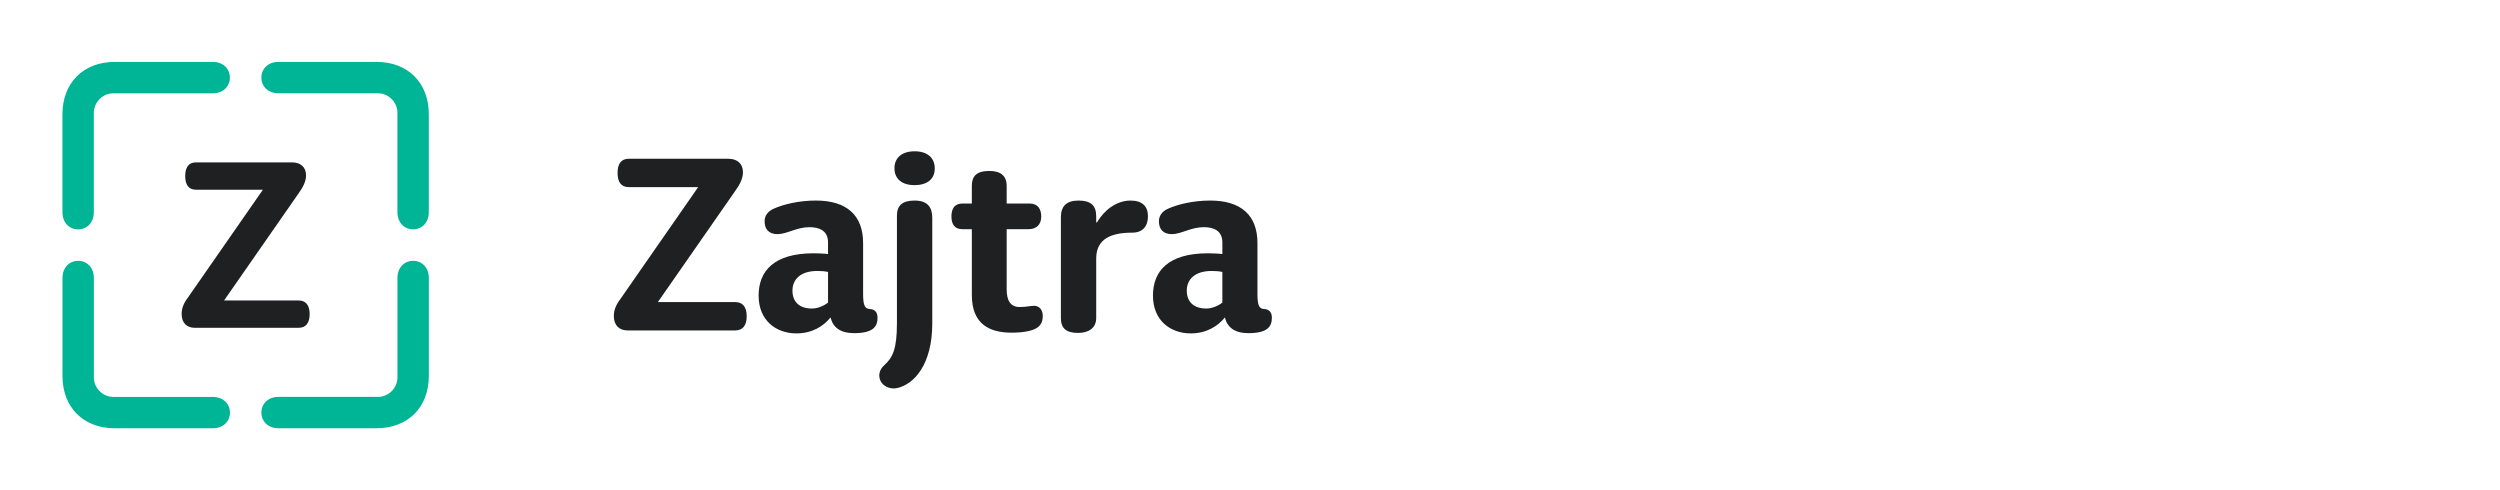 <?xml version="1.0" encoding="UTF-8"?> <svg xmlns="http://www.w3.org/2000/svg" id="Layer_1" version="1.1" viewBox="0 0 510 100"><defs><style> .st0 { fill: #00b496; } .st1 { fill: #1f2021; } </style></defs><title>W_horizontal_on_white_color_1</title><title>W_horizontal_on_white_color_1</title><path class="st0" d="M84.281,53.205c-1.706,0-3.201,1.284-3.201,3.524v19.966c.134,2.223-1.559,4.134-3.782,4.269-.162.01-.324.01-.486,0h-19.972c-2.24,0-3.524,1.495-3.524,3.201s1.284,3.201,3.524,3.201h19.966c6.409,0,10.678-4.269,10.678-10.678v-19.96c0-2.24-1.495-3.524-3.201-3.524ZM43.382,80.969h-19.966c-2.223.134-4.134-1.559-4.269-3.782-.01-.162-.01-.324,0-.486v-19.972c0-2.24-1.495-3.524-3.201-3.524s-3.201,1.284-3.201,3.524v19.966c0,6.409,4.269,10.678,10.678,10.678h19.966c2.24,0,3.524-1.495,3.524-3.201s-1.284-3.201-3.53-3.201ZM76.805,12.628h-19.966c-2.24,0-3.524,1.495-3.524,3.201s1.284,3.201,3.524,3.201h19.966c2.223-.134,4.134,1.559,4.269,3.782.01.162.01.324,0,.486v19.966c0,2.24,1.495,3.524,3.201,3.524s3.201-1.284,3.201-3.524v-19.96c.006-6.403-4.262-10.678-10.672-10.678ZM43.382,12.628h-19.966c-6.409,0-10.678,4.269-10.678,10.678v19.966c0,2.24,1.495,3.524,3.201,3.524s3.201-1.284,3.201-3.524v-19.966c-.134-2.223,1.559-4.134,3.782-4.269.162-.01.324-.01.486,0h19.966c2.24,0,3.524-1.495,3.524-3.201s-1.272-3.208-3.518-3.208Z"></path><g><path class="st1" d="M128.012,67.407c-1.675,0-2.791-1.015-2.791-2.943,0-1.421.609-2.538,1.574-3.807l15.632-22.484h-14.16c-1.573,0-2.284-1.066-2.284-2.893s.711-2.893,2.284-2.893h20.352c1.726,0,2.944.965,2.944,2.741,0,1.269-.609,2.487-1.675,3.959l-15.683,22.535h15.784c1.574,0,2.335,1.066,2.335,2.893s-.761,2.893-2.335,2.893h-21.976Z"></path><path class="st1" d="M168.918,49.44c0-2.385-1.776-3.096-3.807-3.096-2.588,0-4.618,1.421-6.496,1.421-1.827,0-2.639-1.066-2.639-2.639,0-1.066.609-1.979,1.827-2.538,2.03-.913,5.177-1.675,8.628-1.675,6.293,0,9.643,2.994,9.643,8.679v10.353c0,2.385.355,3.045,1.37,3.096.965.051,1.574.609,1.574,1.776,0,1.776-.863,3.146-4.771,3.146-2.893,0-4.314-1.218-4.821-3.197-1.472,1.827-3.807,3.248-6.953,3.248-4.111,0-7.715-2.588-7.715-7.714,0-5.025,3.147-8.628,11.216-8.628.761,0,2.233.05,2.944.152v-2.385ZM168.918,55.48c-.66-.152-1.37-.203-2.182-.203-3.553,0-5.075,1.827-5.075,4.01,0,2.284,1.421,3.654,3.959,3.654,1.218,0,2.487-.559,3.299-1.218v-6.243Z"></path><path class="st1" d="M182.977,43.959c0-2.081,1.167-3.045,3.603-3.045,2.588,0,3.604,1.319,3.604,3.502v21.571c0,8.425-3.756,12.485-7.258,13.196-.609.101-1.117.05-1.624-.102-1.117-.355-1.929-1.269-1.929-2.487,0-.914.507-1.675,1.167-2.233,1.573-1.472,2.436-3.197,2.436-8.425v-21.976ZM186.58,37.767c-2.588,0-4.111-1.269-4.111-3.451,0-2.132,1.523-3.451,4.111-3.451s4.111,1.319,4.111,3.502-1.573,3.401-4.111,3.401Z"></path><path class="st1" d="M198.253,46.75h-1.979c-1.472,0-2.182-.964-2.182-2.588,0-1.675.711-2.639,2.233-2.639h1.929v-3.604c0-1.878.863-3.045,3.553-3.045,2.233,0,3.553.914,3.553,3.045v3.604h4.72c1.574,0,2.335,1.066,2.335,2.639,0,1.675-1.015,2.588-2.588,2.588h-4.466v12.232c0,2.284.711,3.654,2.69,3.654,1.218,0,2.182-.254,2.893-.254,1.015,0,1.776.762,1.776,2.03,0,1.218-.356,2.081-1.574,2.69-.863.407-2.385.762-4.771.762-4.314,0-8.121-1.574-8.121-7.664v-13.449Z"></path><path class="st1" d="M216.422,44.314c0-2.233,1.117-3.4,3.603-3.4,2.436,0,3.603.964,3.603,3.197v1.269h.153c1.421-2.436,3.908-4.466,6.851-4.466,2.436,0,3.553,1.218,3.553,3.197s-1.015,3.35-3.198,3.35c-4.263,0-7.359,1.218-7.359,5.279v12.13c0,2.182-1.726,3.045-3.704,3.045-2.335,0-3.502-.863-3.502-3.045v-20.555Z"></path><path class="st1" d="M249.361,49.44c0-2.385-1.776-3.096-3.806-3.096-2.588,0-4.619,1.421-6.496,1.421-1.827,0-2.639-1.066-2.639-2.639,0-1.066.609-1.979,1.827-2.538,2.03-.913,5.177-1.675,8.629-1.675,6.293,0,9.643,2.994,9.643,8.679v10.353c0,2.385.355,3.045,1.371,3.096.964.051,1.573.609,1.573,1.776,0,1.776-.863,3.146-4.771,3.146-2.893,0-4.314-1.218-4.821-3.197-1.472,1.827-3.807,3.248-6.953,3.248-4.111,0-7.715-2.588-7.715-7.714,0-5.025,3.147-8.628,11.217-8.628.761,0,2.233.05,2.943.152v-2.385ZM249.361,55.48c-.66-.152-1.371-.203-2.182-.203-3.552,0-5.075,1.827-5.075,4.01,0,2.284,1.421,3.654,3.958,3.654,1.218,0,2.487-.559,3.299-1.218v-6.243Z"></path></g><path class="st1" d="M39.742,66.873c-1.614,0-2.69-.978-2.69-2.836,0-1.37.587-2.446,1.516-3.668l15.063-21.666h-13.645c-1.516,0-2.201-1.027-2.201-2.788s.685-2.788,2.201-2.788h19.612c1.663,0,2.837.93,2.837,2.641,0,1.223-.587,2.396-1.614,3.815l-15.112,21.715h15.21c1.516,0,2.25,1.027,2.25,2.787s-.734,2.788-2.25,2.788h-21.177Z"></path></svg> 
